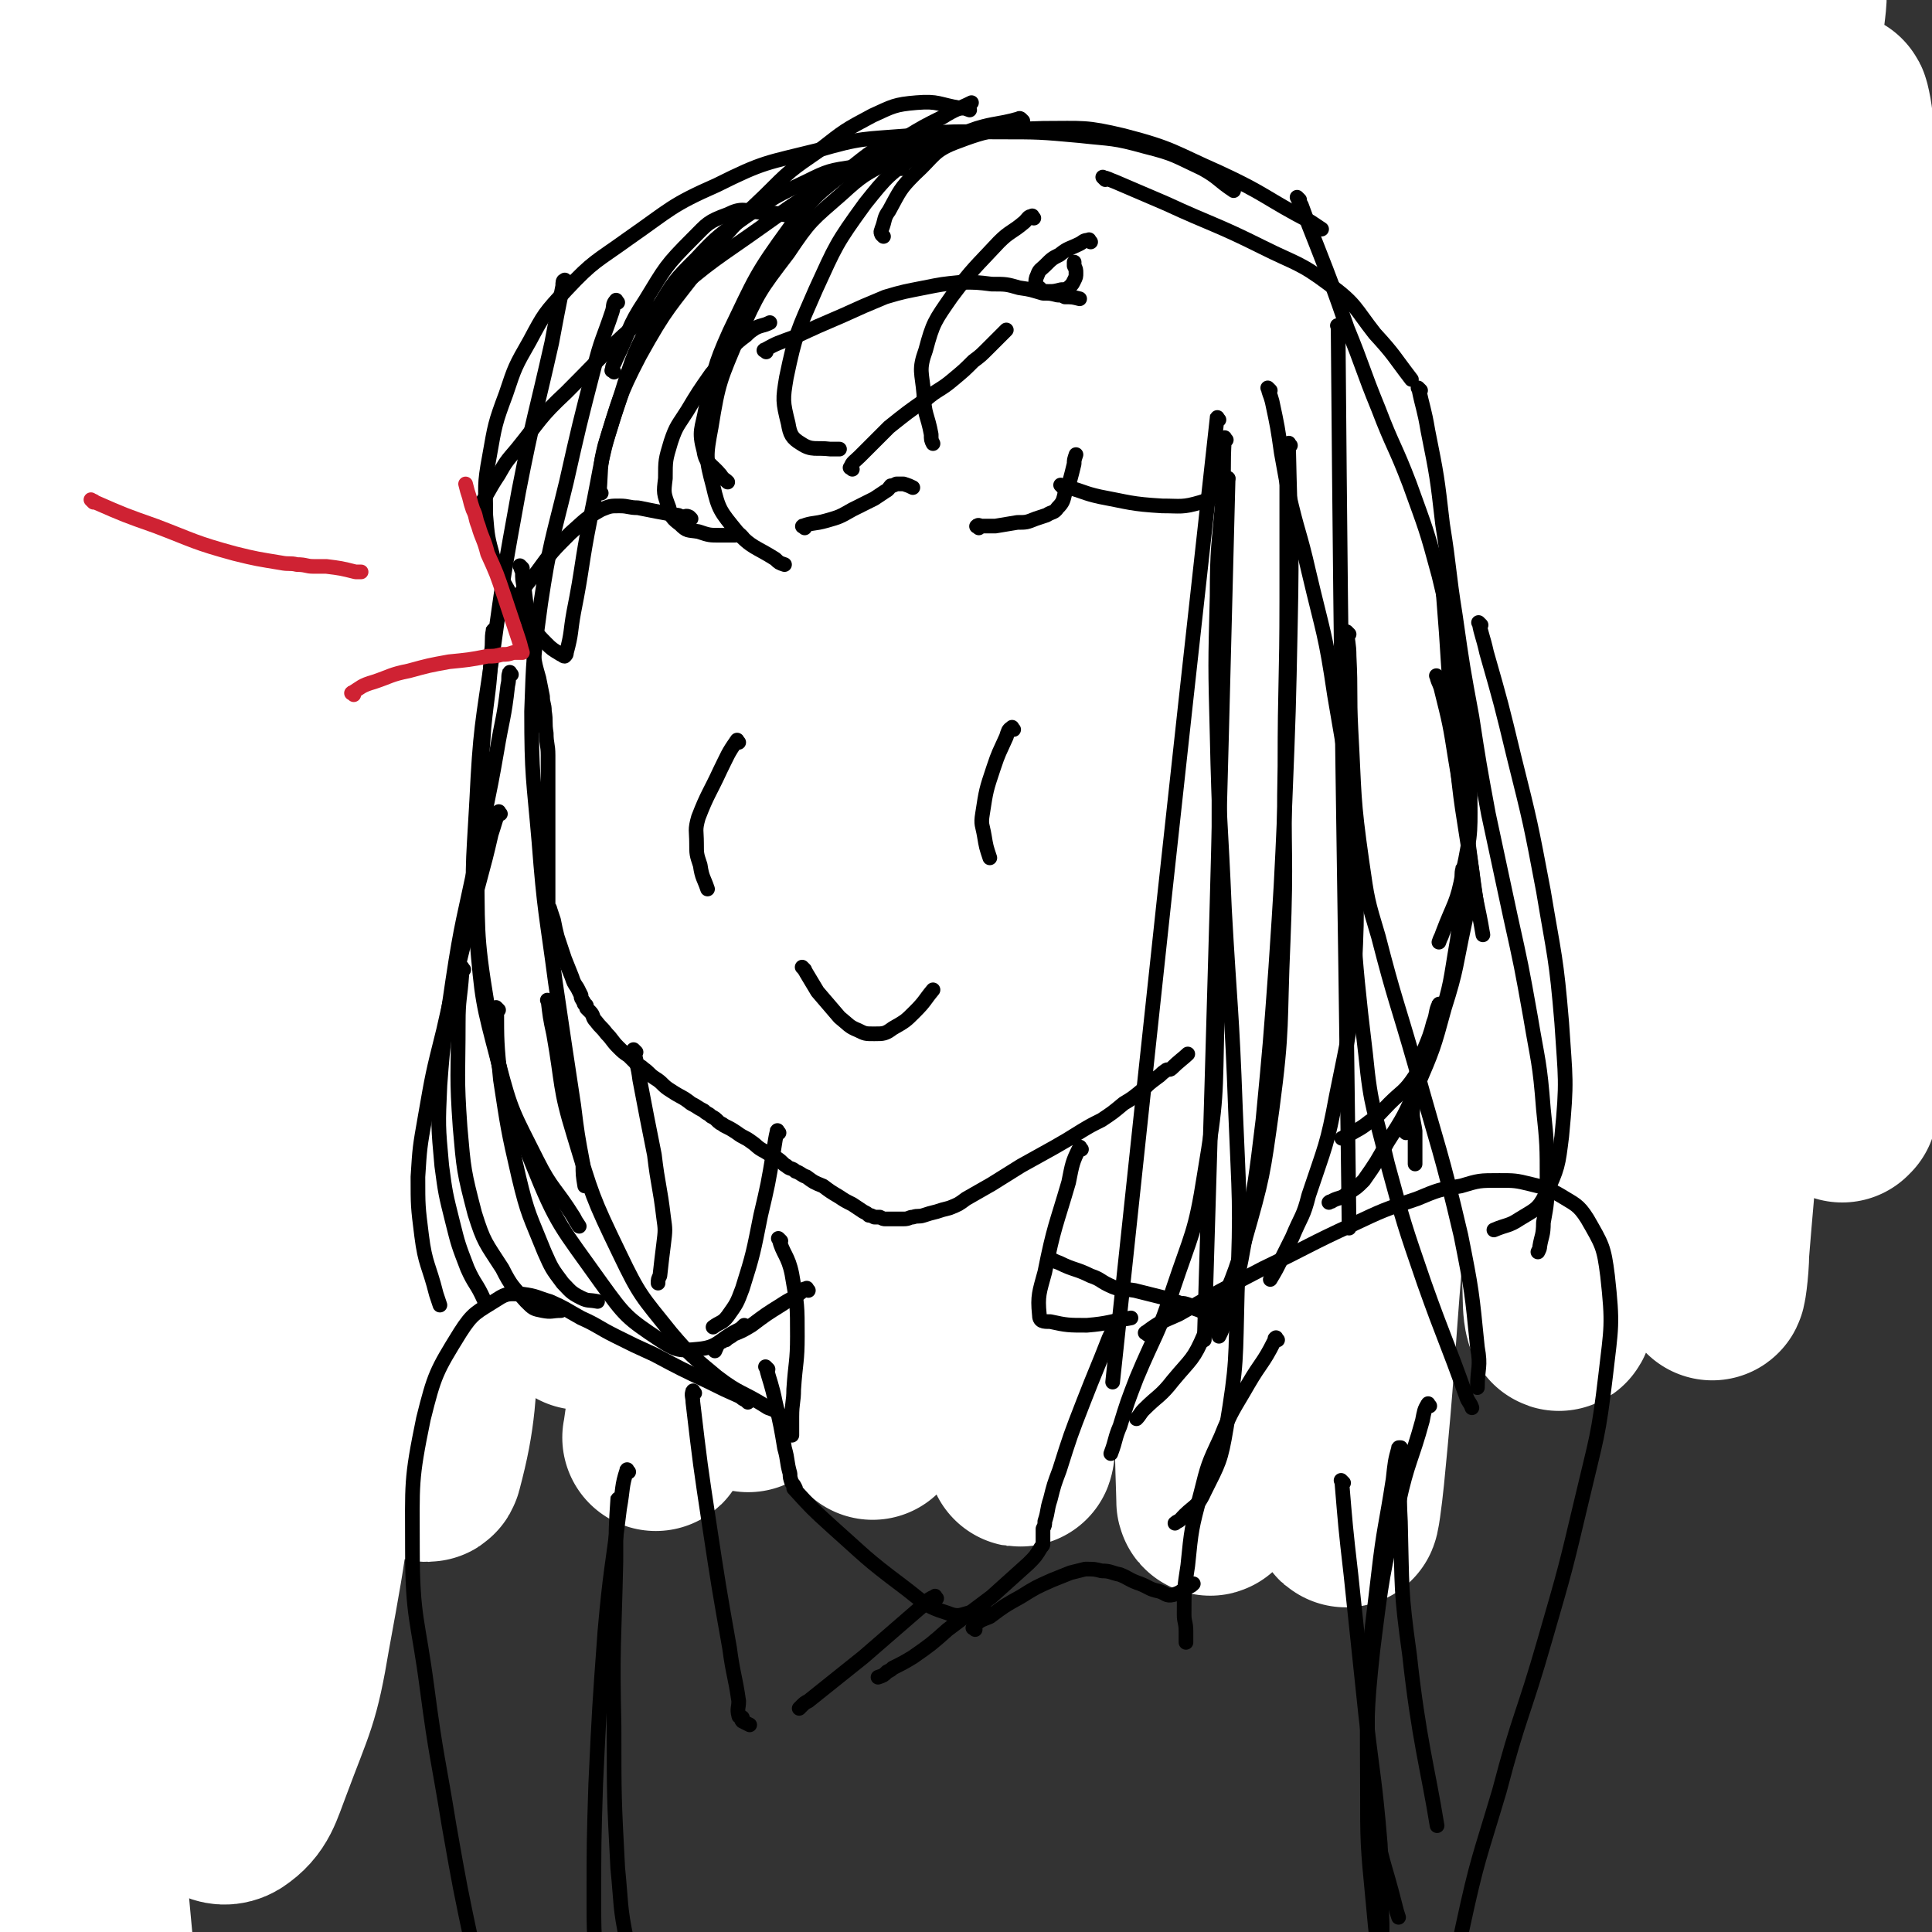 <svg viewBox='0 0 1054 1054' version='1.1' xmlns='http://www.w3.org/2000/svg' xmlns:xlink='http://www.w3.org/1999/xlink'><rect x="0" y="0" width="1054" height="1054" fill="#333333" stroke="none"/><g fill='none' stroke='#000000' stroke-width='15' stroke-linecap='round' stroke-linejoin='round'><path d='M468,119c-1,-1 -1,-2 -1,-1 -1,0 0,1 0,2 0,6 0,6 1,13 2,21 1,21 4,43 7,40 5,41 16,80 13,44 13,45 34,86 15,30 16,30 37,55 10,11 11,11 24,18 9,5 10,2 20,4 3,1 3,1 5,1 '/><path d='M477,102c-1,-1 -1,-2 -1,-1 -1,1 0,2 0,4 2,17 1,17 3,35 4,39 2,39 9,78 8,46 8,47 21,91 11,39 11,39 27,75 8,19 8,20 21,37 7,9 8,8 18,16 8,6 8,5 17,11 '/><path d='M481,88c-1,-1 -1,-2 -1,-1 -1,0 0,1 0,3 1,14 0,14 2,29 2,31 0,31 6,62 7,38 7,38 19,75 16,47 17,47 38,92 17,35 17,36 39,68 8,12 8,13 20,21 8,6 9,5 19,7 9,2 10,1 19,2 '/><path d='M498,78c-1,-1 -2,-2 -1,-1 0,5 0,6 1,13 5,30 3,30 9,60 11,51 10,52 26,102 17,51 18,51 40,100 17,38 16,39 38,74 10,15 10,19 25,27 11,7 14,1 28,2 4,0 4,0 8,0 '/><path d='M507,111c-1,-1 -2,-2 -1,-1 0,5 1,6 2,13 4,29 2,30 8,58 12,57 9,59 26,114 16,50 19,49 40,98 9,20 10,20 20,40 '/></g>
<g fill='none' stroke='#000000' stroke-width='102' stroke-linecap='round' stroke-linejoin='round'><path d='M490,89c-1,-1 -2,-2 -1,-1 0,2 0,3 1,6 9,37 7,37 17,73 13,50 12,50 29,99 15,43 14,44 35,84 15,29 17,29 36,55 8,11 9,9 19,19 '/><path d='M490,103c-1,-1 -1,-2 -1,-1 -1,1 0,2 0,4 2,10 1,11 4,21 7,35 5,35 15,69 17,56 15,57 38,110 20,46 19,47 48,88 28,41 32,38 65,76 '/><path d='M512,64c-1,-1 -2,-2 -1,-1 6,15 7,16 14,33 17,38 15,39 34,77 22,45 21,46 47,89 23,37 22,39 51,71 27,30 31,27 63,54 '/><path d='M545,122c-1,-1 -2,-2 -1,-1 4,8 4,9 10,19 21,32 20,33 43,64 29,38 28,40 61,75 30,32 31,33 67,60 35,27 35,27 75,48 37,20 37,24 78,34 65,15 67,10 135,17 26,3 26,2 53,4 '/><path d='M625,86c-1,-1 -2,-2 -1,-1 2,4 3,5 6,11 12,21 12,22 25,42 22,37 21,38 46,72 25,36 24,37 53,69 38,42 40,40 81,80 11,10 11,10 22,20 '/><path d='M606,45c-1,-1 -2,-2 -1,-1 1,2 2,3 5,6 13,17 12,18 25,34 27,33 26,34 56,65 29,32 30,32 62,60 34,30 35,29 70,57 24,20 26,18 49,38 25,21 25,21 48,44 22,22 22,22 43,46 8,8 8,9 16,18 0,0 1,1 0,1 -7,-4 -8,-5 -15,-10 -42,-30 -62,-45 -83,-60 '/><path d='M789,207c-1,-1 -1,-1 -1,-1 -11,-22 -11,-22 -20,-44 -12,-30 -13,-30 -22,-60 -7,-21 -6,-22 -10,-43 -3,-14 -2,-14 -4,-28 0,-5 0,-5 -1,-11 0,-2 -1,-3 0,-4 1,-1 2,-1 3,0 17,11 19,10 33,24 32,33 31,34 60,70 10,11 9,12 18,24 '/><path d='M937,325c-1,-1 -1,-1 -1,-1 -7,-8 -7,-7 -13,-15 -21,-26 -21,-26 -41,-53 -25,-34 -25,-34 -49,-68 -22,-32 -21,-32 -42,-64 -18,-27 -19,-27 -36,-54 -10,-17 -10,-17 -19,-35 -4,-6 -3,-6 -6,-13 -1,-1 -3,-4 -1,-3 9,8 12,10 23,20 26,26 26,26 51,53 43,46 39,51 86,92 56,49 58,48 121,88 26,16 28,12 56,25 '/><path d='M937,257c-1,-1 -1,-1 -1,-1 -14,-21 -15,-20 -28,-42 -23,-39 -23,-38 -44,-79 -16,-32 -15,-32 -28,-65 -7,-17 -6,-17 -12,-34 -1,-2 -1,-3 -1,-5 0,0 0,0 1,1 11,12 11,12 22,25 27,34 28,33 53,68 30,41 29,42 57,84 27,41 23,44 52,83 38,52 59,72 82,100 '/><path d='M951,178c-1,-1 -1,-1 -1,-1 -5,-14 -4,-14 -8,-28 -10,-36 -10,-36 -21,-73 -9,-34 -10,-33 -18,-67 -3,-13 -2,-13 -3,-26 0,-1 1,-2 1,-2 0,0 1,0 1,1 10,23 10,23 19,46 20,47 19,47 38,95 21,51 20,52 41,103 18,41 19,41 37,82 '/><path d='M945,132c-1,-1 -1,-2 -1,-1 -2,0 -2,0 -3,1 -3,1 -3,1 -5,2 -2,0 -2,0 -4,1 -2,0 -2,0 -4,1 -3,0 -3,0 -6,1 -4,0 -4,0 -7,1 -5,0 -5,1 -9,1 -5,0 -6,0 -11,0 -5,0 -5,0 -10,0 -7,0 -7,0 -13,0 -7,0 -7,0 -14,1 -7,1 -7,1 -14,3 -7,1 -7,1 -13,2 -6,2 -6,2 -11,3 -4,0 -4,0 -8,1 -3,0 -3,0 -7,0 -3,0 -3,0 -7,-1 -5,-1 -5,-1 -10,-2 -7,-2 -7,-2 -13,-5 -6,-3 -6,-3 -12,-7 -7,-4 -7,-4 -14,-8 -8,-5 -8,-4 -16,-8 -3,-2 -3,-2 -7,-4 -3,-1 -3,-1 -6,-3 -5,-2 -5,-2 -9,-4 -5,-2 -4,-3 -9,-4 -3,-2 -3,-1 -6,-2 -3,-1 -3,-1 -6,-2 -3,-1 -3,-1 -5,-2 -1,0 -1,0 -2,0 -1,0 -1,0 -2,1 -2,2 -2,2 -3,5 -4,8 -4,8 -6,16 -2,7 -2,7 -4,14 -1,4 -1,4 -1,8 -1,2 0,2 0,3 0,2 0,2 -1,3 0,0 0,1 -1,1 -2,-2 -3,-2 -4,-5 -10,-16 -11,-16 -19,-34 -12,-24 -11,-24 -20,-49 -5,-13 -4,-14 -9,-27 -1,-5 -1,-5 -4,-10 -3,-6 -3,-7 -8,-11 -7,-4 -8,-4 -16,-5 -15,0 -16,-2 -30,3 -22,7 -23,8 -42,20 -23,16 -23,17 -43,36 -13,11 -13,12 -23,25 -8,11 -9,10 -13,22 -7,22 -9,23 -9,46 0,35 0,37 9,70 10,35 13,35 30,66 8,14 11,19 20,25 3,2 4,-4 5,-9 7,-25 7,-25 10,-51 5,-43 4,-43 6,-86 3,-41 1,-41 3,-81 2,-30 2,-30 4,-60 1,-14 2,-14 2,-28 0,-6 0,-6 -1,-11 0,-4 0,-4 -2,-7 -1,-2 -1,-3 -3,-4 -5,-2 -6,-2 -10,-1 -14,5 -16,3 -27,14 -25,24 -27,25 -44,56 -24,45 -24,47 -36,97 -13,49 -10,51 -15,102 -4,50 -3,50 -5,100 -1,27 0,27 0,53 0,4 -1,8 0,8 1,0 2,-4 4,-8 9,-21 10,-21 18,-43 16,-39 15,-39 29,-79 14,-40 14,-40 27,-80 10,-36 11,-36 20,-72 7,-35 7,-36 12,-71 4,-27 4,-27 5,-54 0,-10 0,-11 -2,-21 0,-3 0,-5 -2,-5 -11,2 -14,2 -23,10 -29,23 -30,23 -53,52 -32,42 -34,42 -56,90 -24,52 -22,54 -35,109 -12,52 -10,53 -16,106 -3,41 -2,41 -2,81 0,14 -1,16 2,28 1,3 4,3 7,1 16,-10 19,-8 31,-24 25,-32 28,-33 42,-71 18,-47 15,-49 24,-98 9,-50 8,-51 12,-101 4,-44 5,-44 6,-88 0,-32 0,-32 -4,-63 -1,-12 -1,-13 -7,-22 -2,-3 -4,-4 -8,-2 -18,8 -21,7 -36,21 -32,31 -36,30 -59,68 -28,46 -27,48 -43,100 -16,58 -15,59 -20,118 -5,49 -3,49 -1,98 1,32 3,32 8,64 2,9 1,12 6,16 3,3 7,2 10,-2 18,-14 21,-14 32,-33 23,-40 23,-41 36,-86 16,-52 13,-53 22,-107 8,-55 8,-55 12,-111 2,-40 3,-41 1,-81 -2,-25 -2,-26 -10,-49 -4,-12 -4,-17 -14,-21 -14,-6 -19,-5 -34,1 -30,12 -34,11 -58,35 -35,33 -35,36 -59,78 -26,50 -26,52 -41,106 -16,58 -15,60 -19,120 -4,53 -2,54 2,107 3,30 3,32 13,60 2,6 5,11 11,9 15,-4 18,-7 31,-21 24,-25 27,-25 43,-57 20,-41 18,-43 28,-88 11,-56 8,-57 13,-114 5,-54 6,-54 6,-107 1,-41 1,-42 -4,-82 -3,-23 -3,-24 -11,-45 -2,-6 -5,-9 -10,-7 -14,3 -17,6 -29,17 -30,28 -32,28 -56,62 -31,46 -32,47 -54,98 -24,55 -25,56 -38,115 -12,50 -10,51 -12,103 -2,38 1,38 5,76 2,12 2,13 7,24 1,2 3,1 5,1 7,-2 10,0 14,-5 14,-20 17,-22 23,-46 12,-43 12,-44 13,-89 2,-55 -2,-55 -6,-110 -4,-53 -5,-53 -12,-105 -5,-40 -5,-40 -11,-80 -3,-22 -3,-22 -8,-43 -1,-9 -2,-9 -5,-16 0,-2 0,-2 -2,-4 0,0 0,0 -1,0 -1,0 -2,0 -2,2 -9,15 -11,15 -16,32 -11,39 -12,39 -16,79 -5,44 -2,45 -2,89 1,42 1,42 4,84 1,18 1,18 4,35 0,1 0,1 0,2 0,0 0,1 0,1 0,-1 0,-1 0,-2 -1,-18 -1,-18 -2,-37 -4,-46 -4,-46 -8,-92 -3,-46 -4,-46 -7,-93 -2,-38 -2,-38 -4,-76 0,-19 0,-19 0,-38 0,-3 0,-3 0,-5 0,0 0,-1 0,-1 0,3 0,4 1,8 2,29 2,29 4,58 3,56 4,56 6,111 2,57 2,57 1,114 0,55 0,55 -2,109 -1,39 -1,39 -4,79 -1,15 -1,15 -3,31 0,0 0,0 0,0 0,1 0,1 0,1 -1,-21 -2,-21 -2,-42 -1,-54 -1,-54 1,-108 3,-65 4,-65 9,-130 4,-54 4,-54 10,-107 4,-36 5,-36 9,-72 1,-10 2,-12 3,-19 0,-2 -1,1 -1,3 -5,45 -6,45 -10,92 -5,60 -6,60 -8,121 -2,70 -1,70 0,140 1,65 2,65 4,130 2,47 3,47 4,94 0,15 0,15 0,31 0,0 0,1 0,1 0,-3 0,-4 0,-8 2,-34 1,-34 4,-68 5,-66 4,-66 13,-131 9,-66 10,-66 23,-132 11,-55 12,-55 26,-110 7,-27 8,-26 17,-53 1,-2 3,-7 2,-5 -3,13 -5,17 -10,34 -15,54 -16,54 -30,109 -20,85 -22,84 -38,170 -16,88 -15,88 -27,177 -11,82 -10,82 -18,165 -6,53 -4,53 -10,106 -1,18 -1,18 -4,35 0,1 -1,0 -1,0 0,0 0,1 0,1 4,-17 5,-17 8,-34 9,-42 10,-42 16,-85 7,-57 5,-57 10,-114 5,-62 4,-62 9,-124 4,-62 4,-62 10,-124 4,-48 4,-48 10,-95 3,-25 4,-25 8,-48 1,-7 3,-9 4,-12 0,-1 -1,1 -1,3 -2,11 -2,11 -3,21 -8,56 -8,55 -15,111 -10,88 -11,88 -19,177 -8,87 -9,87 -12,174 -4,88 -5,88 -4,176 1,74 1,74 7,148 4,58 3,58 14,116 8,48 7,49 24,94 14,37 17,37 39,70 12,18 14,16 28,33 '/><path d='M220,29c-1,-1 -1,-2 -1,-1 -9,23 -9,24 -17,48 -17,54 -19,53 -33,108 -17,70 -18,70 -29,141 -13,78 -11,79 -18,157 -5,51 -3,51 -6,101 -1,11 -2,14 -2,22 0,1 0,-2 1,-4 3,-16 3,-16 6,-32 7,-39 7,-39 14,-78 8,-48 7,-48 15,-95 '/></g>
<g fill='none' stroke='#FFFFFF' stroke-width='102' stroke-linecap='round' stroke-linejoin='round'><path d='M310,85c-1,-1 -1,-2 -1,-1 -2,5 -1,6 -3,13 -5,21 -5,21 -10,42 -11,43 -11,43 -23,86 -21,79 -22,79 -43,158 -24,94 -24,94 -46,189 -16,68 -14,69 -29,137 -10,45 -9,45 -21,89 -5,14 -6,14 -12,28 0,1 0,1 -1,1 0,0 -1,-1 -1,-2 -7,-27 -9,-26 -14,-54 -10,-58 -11,-58 -17,-117 -6,-73 -5,-74 -6,-148 -2,-76 -1,-76 0,-153 1,-67 1,-67 3,-133 2,-48 2,-48 6,-96 2,-34 2,-34 7,-68 3,-15 2,-16 8,-30 2,-5 4,-10 7,-7 12,11 17,15 22,34 17,60 16,62 21,125 9,101 4,101 8,202 4,109 6,109 9,217 2,86 5,86 2,171 -3,62 -3,63 -14,123 -6,36 -8,36 -21,71 -5,13 -6,19 -15,25 -5,3 -10,-1 -13,-7 -19,-33 -22,-34 -32,-72 -19,-73 -19,-74 -26,-150 -9,-95 -4,-96 -4,-192 0,-89 1,-89 4,-177 2,-72 4,-72 7,-144 1,-32 2,-32 3,-63 0,-2 -1,-5 -1,-3 -3,14 -3,17 -6,35 -9,69 -11,69 -18,138 -9,103 -10,104 -13,207 -2,100 1,100 4,200 3,74 4,74 9,148 1,28 2,28 4,56 0,2 0,3 0,5 0,0 0,-1 0,-1 0,-13 1,-13 1,-25 0,-46 -1,-46 -1,-92 0,-71 -1,-71 -1,-142 1,-74 1,-74 3,-149 2,-79 1,-79 5,-158 2,-67 3,-67 7,-133 2,-29 3,-29 6,-58 0,-3 1,-8 0,-6 -1,14 -2,19 -4,37 -6,71 -8,71 -12,143 -7,106 -8,106 -10,212 -1,115 1,115 4,231 2,95 5,95 8,190 1,50 1,50 1,101 0,13 -1,15 -1,26 0,1 0,-1 0,-2 -1,-11 -3,-11 -3,-22 -2,-52 -2,-52 -3,-104 -1,-83 -1,-83 -1,-166 -1,-70 -3,-70 -1,-139 0,-44 2,-43 5,-86 1,-9 2,-16 2,-17 0,0 -1,8 -1,16 -3,43 -3,43 -4,85 -3,84 -5,85 -3,169 3,96 3,96 12,192 6,70 8,70 19,139 4,30 5,30 10,59 0,1 0,2 0,2 -4,-24 -6,-25 -9,-51 -10,-65 -11,-65 -16,-130 -8,-83 -8,-83 -10,-167 -1,-82 0,-82 2,-164 2,-77 3,-77 8,-154 4,-78 4,-78 10,-157 6,-72 6,-72 13,-143 5,-55 7,-55 12,-109 4,-37 4,-38 6,-75 0,-13 0,-13 -1,-26 0,0 0,1 0,1 0,-1 0,-1 0,-1 -1,-2 -2,-2 -3,-4 -8,-14 -8,-14 -15,-29 -10,-21 -10,-21 -18,-43 -4,-11 -4,-11 -7,-22 -1,-3 -1,-3 -3,-6 0,-2 -2,-6 -1,-4 3,62 3,66 9,132 5,49 6,49 13,99 7,46 7,46 15,92 3,19 3,19 7,37 0,0 1,0 1,1 0,0 0,1 0,1 0,0 0,-1 0,-1 -3,-11 -3,-11 -6,-23 -10,-37 -12,-37 -20,-75 -9,-51 -9,-51 -15,-102 -5,-47 -4,-47 -6,-94 -2,-35 -2,-35 -2,-70 0,-15 1,-15 1,-30 0,-2 0,-6 0,-4 0,27 0,30 0,61 0,65 -1,65 0,130 1,80 1,80 4,161 3,69 4,69 9,137 2,38 3,38 6,77 1,6 0,10 1,13 0,1 0,-2 1,-4 4,-19 6,-18 10,-37 9,-46 9,-46 16,-93 10,-62 9,-62 19,-124 11,-62 11,-62 24,-124 10,-48 9,-48 21,-95 7,-27 8,-27 17,-55 2,-5 4,-12 5,-10 1,4 -1,11 -2,21 -3,50 -1,50 -5,99 -7,82 -7,82 -15,163 -8,75 -7,75 -16,150 -7,55 -5,56 -17,110 -4,20 -4,30 -16,38 -7,5 -15,-1 -22,-11 -19,-28 -21,-30 -30,-64 -14,-54 -13,-56 -16,-112 -4,-61 0,-61 2,-123 2,-62 2,-62 6,-124 2,-50 3,-50 7,-99 2,-23 3,-23 6,-46 1,-2 1,-7 1,-5 0,14 0,19 -1,38 -1,58 -1,58 -4,116 -3,77 -4,77 -8,153 -3,68 -3,68 -6,136 -2,29 -2,29 -4,59 0,1 0,3 0,3 0,-6 -1,-8 -1,-16 1,-37 0,-38 3,-75 5,-64 3,-64 12,-128 9,-62 7,-63 23,-123 14,-53 15,-53 37,-103 12,-27 14,-27 31,-52 3,-5 6,-10 9,-8 6,5 6,11 9,23 9,42 11,42 15,85 8,73 7,73 10,146 2,66 0,66 1,132 1,41 0,41 2,82 0,7 -1,16 1,14 3,-3 4,-12 7,-24 12,-42 12,-42 24,-84 19,-72 17,-73 37,-144 17,-64 16,-64 37,-127 16,-46 17,-46 35,-92 6,-14 10,-26 12,-28 2,-1 -1,11 -3,22 -12,57 -13,56 -24,114 -21,106 -25,105 -40,213 -16,112 -13,113 -22,226 -7,90 -3,91 -11,181 -3,39 -2,48 -10,78 -1,4 -6,-4 -7,-9 -10,-47 -11,-48 -15,-95 -8,-95 -10,-95 -9,-190 1,-106 1,-107 12,-213 11,-108 11,-108 31,-215 14,-74 16,-74 35,-146 9,-35 10,-34 21,-68 1,-3 3,-7 2,-5 -6,33 -8,37 -16,74 -18,85 -19,85 -35,170 -18,100 -17,100 -33,201 -12,73 -10,73 -21,146 -5,32 -5,37 -10,63 0,3 0,-2 0,-5 -1,-33 -2,-33 -1,-67 3,-76 2,-76 8,-151 7,-90 7,-90 19,-179 11,-77 12,-77 26,-153 8,-43 9,-42 20,-84 1,-5 4,-14 4,-10 1,17 0,26 -2,52 -3,76 -3,76 -7,152 -7,109 -8,108 -14,217 -6,106 -5,106 -10,213 -4,72 -3,72 -8,144 -1,15 -3,37 -3,31 -1,-16 -4,-38 0,-75 8,-81 5,-82 24,-160 23,-100 25,-100 62,-196 36,-93 38,-93 83,-183 32,-64 34,-64 71,-125 11,-18 18,-28 25,-34 4,-3 0,9 -2,17 -11,50 -10,50 -23,98 -25,96 -29,95 -54,190 -27,107 -28,107 -49,215 -19,100 -16,100 -30,201 -7,48 -6,52 -11,97 0,1 0,-2 0,-4 7,-53 5,-53 13,-106 16,-104 14,-105 34,-208 24,-119 23,-120 55,-237 29,-104 29,-104 66,-206 26,-72 30,-71 61,-142 10,-22 19,-43 22,-44 3,-2 -6,19 -11,38 -19,71 -19,71 -38,142 -31,118 -34,117 -61,236 -29,131 -27,131 -50,263 -17,104 -14,105 -29,210 -9,56 -9,56 -19,112 -1,6 -3,16 -2,11 3,-22 5,-32 10,-64 14,-77 12,-78 28,-154 23,-115 22,-116 51,-229 30,-119 30,-119 69,-236 30,-91 32,-91 68,-180 19,-47 20,-46 43,-92 4,-9 11,-23 10,-17 -5,20 -12,34 -24,69 -31,94 -33,93 -60,188 -36,127 -38,126 -66,254 -29,126 -26,127 -48,253 -13,76 -12,76 -24,152 -3,18 -7,39 -7,36 1,-5 5,-26 9,-52 12,-71 11,-71 24,-143 20,-111 18,-111 43,-221 26,-118 26,-118 58,-234 24,-86 25,-86 55,-170 15,-42 17,-41 36,-82 2,-4 6,-10 6,-6 -4,30 -7,37 -15,74 -19,92 -21,91 -39,183 -26,127 -28,126 -49,253 -20,118 -17,119 -34,237 -10,70 -8,70 -19,140 -2,18 -7,38 -7,36 0,-3 3,-24 7,-47 10,-69 7,-70 20,-138 18,-102 16,-102 40,-202 26,-109 24,-110 60,-216 28,-84 30,-83 68,-163 19,-41 22,-40 46,-79 3,-5 8,-14 8,-10 -2,17 -6,26 -13,52 -18,74 -18,73 -36,147 -24,102 -26,102 -47,204 -22,115 -21,115 -39,230 -14,88 -12,88 -25,175 -4,31 -6,48 -8,61 -1,5 0,-12 1,-24 8,-60 8,-60 18,-120 17,-102 14,-102 36,-204 24,-112 24,-112 54,-223 27,-99 29,-99 61,-196 27,-84 29,-83 58,-166 11,-31 15,-44 22,-63 2,-5 -2,8 -4,15 -17,55 -19,55 -34,110 -30,114 -35,113 -58,228 -26,129 -27,130 -40,261 -12,118 -8,119 -11,238 -1,69 2,69 2,138 0,17 -1,37 -2,33 0,-5 -1,-24 -1,-49 0,-74 -3,-74 2,-148 7,-100 5,-101 22,-199 17,-97 18,-97 45,-191 24,-81 25,-81 56,-159 24,-57 26,-57 54,-112 11,-22 17,-32 26,-42 3,-3 1,9 -1,16 -10,51 -12,51 -23,102 -23,103 -26,102 -44,206 -21,114 -21,114 -34,229 -11,105 -7,106 -15,211 -5,61 -4,61 -10,122 -1,10 -3,25 -3,20 -2,-17 -3,-32 -3,-63 1,-77 -2,-77 5,-153 10,-103 10,-103 30,-204 20,-101 20,-101 49,-199 25,-84 26,-84 58,-166 20,-52 22,-51 46,-101 6,-12 12,-28 13,-23 2,7 -4,23 -8,46 -12,69 -12,69 -23,138 -15,95 -17,95 -29,191 -11,96 -10,96 -16,193 -5,77 -4,77 -7,154 -1,35 -1,35 0,71 0,5 1,12 2,9 3,-17 3,-25 6,-50 5,-61 4,-61 10,-122 7,-81 5,-81 16,-161 11,-82 10,-83 28,-164 13,-65 15,-65 34,-129 11,-40 12,-40 25,-79 3,-9 6,-19 8,-17 1,2 -1,12 -2,24 -4,49 -5,49 -8,99 -7,82 -8,82 -12,164 -5,79 -3,79 -7,158 -3,71 -2,71 -6,142 -2,50 -3,50 -7,100 0,9 -2,23 -2,18 -3,-17 -3,-31 -4,-61 -2,-69 -4,-69 -1,-138 5,-87 5,-88 16,-175 11,-80 12,-80 28,-159 10,-48 12,-48 24,-95 2,-8 4,-19 5,-15 3,12 2,23 4,47 4,53 5,53 6,107 2,67 1,67 1,135 0,65 0,65 -2,131 -1,47 -1,47 -3,95 -1,16 -2,17 -3,32 0,0 1,-1 1,-1 -3,-17 -5,-17 -6,-34 -2,-52 -4,-52 -1,-104 3,-61 1,-62 15,-122 16,-70 32,-99 44,-137 '/></g>
<g fill='none' stroke='#000000' stroke-width='8' stroke-linecap='round' stroke-linejoin='round'><path d='M285,310c-1,-1 -2,-2 -1,-1 0,0 0,1 1,3 0,4 0,4 1,9 1,8 1,8 2,17 1,9 1,9 3,19 1,6 1,6 3,13 1,5 1,5 2,10 0,4 1,4 1,8 1,6 0,6 1,12 0,6 1,6 1,12 0,2 0,2 0,5 0,2 0,2 0,4 0,2 0,2 0,4 0,1 0,1 0,2 0,1 0,1 0,3 0,1 0,1 0,2 0,3 0,3 0,6 0,3 0,3 0,7 0,3 0,3 0,7 0,4 0,4 0,8 0,5 0,5 0,9 0,4 0,4 0,7 0,2 0,2 0,4 0,2 0,2 0,4 0,2 0,2 0,3 0,1 0,1 0,2 0,1 0,1 0,2 0,1 0,2 0,3 0,1 1,1 1,2 1,3 1,3 2,6 1,5 1,5 2,9 2,6 2,6 4,12 2,5 2,5 4,10 1,3 1,3 3,6 1,2 1,2 2,4 0,2 0,1 1,3 1,1 0,1 1,2 0,0 1,0 1,1 0,0 0,0 0,1 1,1 1,1 2,2 2,2 1,3 3,5 3,4 3,3 6,7 3,3 3,4 6,7 3,3 3,3 6,5 2,2 2,2 4,4 2,2 2,1 4,3 3,2 3,3 6,5 5,3 4,4 9,7 6,4 6,3 11,7 4,2 3,2 7,4 2,2 2,1 4,3 2,1 2,1 4,3 1,1 2,1 3,2 4,2 4,2 7,4 4,3 4,2 8,5 3,2 3,3 7,5 3,2 4,2 7,4 3,2 3,3 5,4 2,2 3,1 5,3 3,1 3,2 6,3 4,3 4,3 9,5 4,3 4,3 9,6 3,2 3,2 7,4 3,2 3,2 6,4 2,1 2,1 3,2 1,0 1,0 3,1 1,0 1,0 2,0 0,0 0,0 0,0 1,0 1,0 1,0 2,1 2,1 3,1 2,0 2,0 4,0 3,0 3,0 6,0 3,0 3,-1 5,-1 3,-1 3,0 6,-1 3,-1 3,-1 7,-2 3,-1 3,-1 7,-2 5,-2 5,-2 9,-5 7,-4 7,-4 14,-8 8,-5 8,-5 16,-10 9,-5 9,-5 18,-10 7,-4 7,-4 15,-9 5,-3 5,-3 11,-6 6,-4 6,-4 12,-9 5,-3 5,-3 11,-8 3,-3 3,-3 7,-6 3,-2 2,-2 5,-4 1,-1 2,0 3,-1 4,-4 7,-6 9,-8 '/><path d='M405,293c-1,-1 -1,-1 -1,-1 -2,-1 -2,0 -3,0 -4,0 -4,0 -8,0 -6,0 -6,0 -12,-2 -6,-1 -6,0 -10,-4 -4,-3 -5,-4 -6,-9 -3,-8 -3,-8 -2,-16 0,-10 0,-10 3,-20 3,-9 4,-9 9,-17 6,-10 6,-10 13,-20 6,-7 5,-7 11,-14 4,-4 4,-4 8,-7 2,-2 2,-2 5,-4 4,-2 4,-1 8,-3 '/><path d='M439,288c-1,-1 -2,-1 -1,-1 5,-2 6,-1 13,-3 7,-2 7,-2 14,-6 6,-3 6,-3 12,-6 3,-2 3,-2 6,-4 2,-1 2,-2 3,-3 1,0 1,0 3,-1 1,0 1,0 2,0 0,0 0,0 1,0 0,0 0,0 0,0 1,0 1,0 1,0 3,1 3,1 5,2 '/><path d='M534,288c-1,-1 -2,-1 -1,-1 1,-1 1,0 3,0 4,0 4,0 7,0 6,-1 6,-1 12,-2 5,0 5,0 10,-2 3,-1 3,-1 6,-2 3,-2 4,-1 6,-4 3,-3 3,-4 4,-8 3,-7 3,-8 5,-16 0,-2 0,-2 1,-5 '/><path d='M418,192c-1,-1 -2,-1 -1,-1 7,-4 8,-4 16,-7 13,-6 13,-6 27,-12 11,-5 11,-5 23,-10 10,-3 11,-3 21,-5 10,-2 10,-2 20,-3 9,0 9,0 17,1 8,0 8,0 15,2 7,1 6,1 13,3 4,0 4,0 8,1 2,0 2,0 4,1 4,0 4,0 8,1 '/><path d='M465,256c-1,-1 -2,-1 -1,-1 1,-3 2,-3 5,-6 8,-8 8,-8 16,-16 10,-8 10,-8 20,-15 7,-6 8,-5 15,-11 6,-5 6,-5 11,-10 4,-3 4,-3 8,-7 5,-5 5,-5 10,-10 '/><path d='M595,132c-1,-1 -1,-2 -1,-1 -3,0 -3,1 -5,2 -6,3 -6,2 -11,6 -4,2 -4,2 -8,6 -2,2 -3,2 -4,5 -1,2 -1,3 -1,5 0,1 1,2 2,2 2,2 2,2 5,2 3,0 3,0 7,-1 2,0 3,0 5,-2 1,-1 1,-1 2,-3 1,-2 1,-2 1,-4 0,-2 0,-2 -1,-4 0,-1 0,-1 0,-2 '/><path d='M580,266c-1,-1 -2,-2 -1,-1 1,0 2,0 4,1 8,2 8,3 17,5 16,3 17,4 34,5 10,0 11,1 21,-2 7,-2 7,-4 13,-8 1,-2 1,-3 2,-5 '/><path d='M670,261c0,0 0,0 0,0 -6,235 -6,235 -13,470 '/><path d='M665,229c-1,-1 -1,-2 -1,-1 -29,262 -29,263 -57,526 '/><path d='M731,179c-1,-1 -2,-2 -1,-1 2,245 3,246 6,492 '/><path d='M377,283c-1,-1 -1,-1 -1,-1 -2,-1 -2,0 -3,0 -2,0 -2,-1 -4,-1 -11,-2 -11,-2 -21,-4 -5,0 -5,-1 -10,-1 -5,0 -5,0 -10,2 -9,5 -9,6 -17,13 -10,10 -10,10 -18,21 -6,7 -6,7 -11,15 '/><path d='M337,165c-1,-1 -1,-2 -1,-1 -2,2 -1,3 -2,6 -5,15 -6,15 -10,31 -8,31 -8,31 -15,62 -8,33 -9,33 -14,66 -4,29 -4,30 -5,59 0,36 1,36 4,71 3,39 4,39 9,77 5,34 5,34 10,67 2,16 2,16 5,32 0,6 0,6 1,12 '/><path d='M309,154c-1,-1 -1,-2 -1,-1 -1,0 -1,1 -1,3 -3,15 -3,15 -6,31 -9,40 -10,40 -18,81 -8,44 -8,44 -14,87 -6,41 -7,42 -9,83 -2,36 -3,37 0,73 3,35 3,35 12,69 7,27 8,27 21,53 8,16 10,15 20,31 1,2 1,2 3,5 '/><path d='M270,345c-1,-1 -1,-2 -1,-1 -1,5 0,6 -1,12 -1,21 -2,21 -4,41 -2,34 -5,34 -4,68 1,42 -1,42 6,84 8,43 8,45 24,85 14,35 16,35 38,66 13,18 14,19 32,31 9,6 11,6 21,5 11,-1 11,-5 21,-10 2,-1 2,-1 4,-3 '/><path d='M300,547c-1,-1 -2,-2 -1,-1 1,8 1,9 3,18 5,28 3,29 11,55 10,33 10,34 25,65 11,23 12,23 28,43 11,13 12,13 25,24 13,10 14,8 28,17 3,1 3,1 6,3 '/><path d='M335,203c-1,-1 -2,-1 -1,-1 0,-3 1,-3 2,-6 8,-16 6,-17 16,-32 11,-18 11,-19 26,-34 8,-8 8,-9 19,-13 8,-4 9,-2 19,-1 9,0 9,1 18,2 '/><path d='M261,280c-1,-1 -2,-1 -1,-1 0,-1 0,-1 1,-2 6,-9 5,-9 11,-18 4,-7 4,-7 10,-14 13,-16 12,-17 27,-31 26,-26 25,-27 54,-50 26,-23 27,-22 55,-42 21,-15 22,-15 44,-28 16,-10 16,-10 32,-19 10,-6 10,-6 20,-11 8,-5 8,-4 16,-8 '/><path d='M328,269c-1,-1 -2,-1 -1,-1 1,-13 0,-13 3,-25 8,-25 7,-26 19,-49 15,-27 16,-26 35,-51 15,-19 15,-19 33,-36 14,-14 14,-14 30,-25 14,-11 14,-11 29,-19 11,-5 12,-6 24,-7 12,-1 12,1 24,3 3,0 2,0 5,1 '/><path d='M492,92c-1,-1 -1,-1 -1,-1 -1,-1 -1,0 -2,0 -4,0 -4,-1 -7,-1 -8,0 -8,-1 -16,1 -13,2 -14,2 -26,8 -17,8 -17,8 -33,19 -14,10 -15,10 -27,23 -12,12 -12,12 -21,27 -13,24 -13,24 -21,50 -11,32 -9,32 -16,65 -5,25 -4,26 -9,51 -2,11 -1,11 -4,22 0,1 0,1 -1,2 -1,0 -1,-1 -2,-1 -5,-3 -5,-3 -8,-6 -7,-7 -7,-8 -12,-15 -6,-9 -6,-9 -11,-18 -3,-6 -4,-6 -6,-14 -3,-11 -3,-11 -4,-23 0,-16 -1,-16 2,-32 3,-17 3,-18 9,-34 5,-15 5,-15 13,-29 8,-15 8,-15 20,-28 15,-16 16,-15 34,-28 23,-16 23,-18 48,-29 26,-13 27,-12 55,-19 24,-7 25,-6 50,-8 24,-3 25,-2 49,-2 22,0 22,0 44,2 18,2 18,1 36,6 16,4 16,5 31,12 9,5 8,6 17,12 '/><path d='M482,129c-1,-1 -1,-1 -1,-1 -1,-2 0,-2 0,-3 2,-5 1,-6 4,-10 6,-11 6,-12 14,-20 11,-10 10,-13 24,-18 21,-8 23,-6 46,-7 22,0 23,-1 44,4 27,7 27,9 52,20 26,12 25,14 50,27 3,2 3,2 6,4 '/><path d='M603,98c-1,-1 -2,-2 -1,-1 2,0 3,1 6,2 14,6 14,6 28,12 26,12 27,11 53,24 18,9 20,8 36,20 15,11 14,13 25,27 11,12 10,12 20,25 '/><path d='M709,109c-1,-1 -2,-2 -1,-1 0,1 1,2 2,4 4,11 4,11 8,21 9,23 9,23 17,46 9,22 8,22 17,44 8,21 9,20 17,41 9,25 9,24 16,50 7,29 7,29 11,59 5,28 5,28 6,56 0,24 1,24 -4,47 -3,17 -5,17 -11,33 -1,3 -1,2 -2,5 '/><path d='M553,398c-1,-1 -1,-2 -1,-1 -2,1 -2,2 -3,5 -4,9 -4,8 -7,17 -4,12 -4,12 -6,25 -1,6 0,6 1,12 1,6 1,6 3,12 '/><path d='M403,405c-1,-1 -1,-2 -1,-1 -5,7 -5,8 -9,16 -6,13 -7,13 -12,26 -2,7 -1,7 -1,14 0,6 0,6 2,12 1,7 2,7 4,13 '/><path d='M439,529c-1,-1 -2,-2 -1,-1 0,0 1,1 2,3 3,5 3,5 6,10 6,7 6,7 12,14 5,4 5,5 10,7 4,2 4,2 9,2 5,0 6,0 10,-3 7,-4 7,-4 12,-9 6,-6 5,-6 10,-12 '/><path d='M590,627c-1,-1 -1,-2 -1,-1 -4,8 -4,9 -6,19 -7,24 -8,24 -13,49 -3,11 -4,13 -3,23 0,4 2,4 6,4 9,2 10,2 20,2 12,-1 12,-2 24,-4 '/><path d='M426,677c-1,-1 -2,-2 -1,-1 2,8 5,9 7,19 3,17 3,17 3,34 0,14 -1,14 -2,29 0,7 -1,7 -1,15 0,5 0,5 0,10 '/><path d='M626,728c-1,-1 -2,-1 -1,-1 8,-6 9,-6 18,-10 23,-13 23,-13 46,-25 25,-12 25,-13 49,-24 17,-8 17,-8 35,-14 12,-5 12,-5 24,-7 10,-3 10,-3 21,-3 8,0 9,0 17,2 8,2 9,2 16,6 8,5 10,5 15,13 8,14 9,15 11,31 3,27 2,28 -1,54 -4,34 -5,34 -13,68 -9,38 -9,38 -20,76 -12,42 -14,41 -25,83 -11,37 -12,37 -20,74 -6,28 -5,29 -9,57 -2,15 -1,15 -2,30 0,7 0,7 0,14 '/><path d='M408,765c-1,-1 -1,-1 -1,-1 -2,-1 -2,-1 -3,-2 -9,-4 -9,-4 -17,-8 -15,-7 -15,-7 -30,-15 -11,-5 -11,-5 -21,-10 -10,-5 -10,-6 -19,-10 -9,-5 -8,-5 -17,-9 -7,-2 -7,-3 -15,-4 -7,0 -8,-1 -14,3 -11,7 -13,7 -20,18 -13,21 -14,23 -20,47 -7,34 -6,35 -6,71 0,38 3,38 8,76 5,38 6,38 12,75 6,34 6,34 13,67 5,24 5,24 10,48 2,11 2,11 5,21 '/><path d='M786,549c-1,-1 -1,-2 -1,-1 -2,4 -1,5 -3,10 -3,12 -5,12 -8,24 -2,10 -2,11 -3,21 -1,7 0,7 1,14 0,7 0,7 0,14 0,2 0,2 0,4 '/></g>
<g fill='none' stroke='#CF2233' stroke-width='8' stroke-linecap='round' stroke-linejoin='round'><path d='M51,274c-1,-1 -2,-2 -1,-1 0,0 1,0 2,1 16,7 16,7 33,13 21,8 21,9 43,15 12,3 13,3 25,5 5,1 5,0 9,1 5,0 5,1 9,1 3,0 3,0 7,0 8,1 8,1 16,3 2,0 2,0 3,0 '/><path d='M193,379c-1,-1 -2,-1 -1,-1 5,-3 5,-4 12,-6 9,-3 9,-4 19,-6 11,-3 11,-3 22,-5 10,-1 11,-1 21,-3 4,0 4,0 8,-1 3,0 3,0 6,-1 2,0 2,0 3,0 1,0 1,0 2,0 0,0 0,0 0,0 -1,-3 -1,-4 -2,-7 -4,-12 -4,-12 -8,-24 -4,-12 -4,-12 -9,-23 -2,-8 -3,-8 -5,-15 -2,-5 -1,-5 -3,-9 -1,-3 -1,-3 -2,-7 -1,-3 -1,-3 -2,-7 '/></g>
<g fill='none' stroke='#000000' stroke-width='8' stroke-linecap='round' stroke-linejoin='round'><path d='M419,747c-1,-1 -2,-2 -1,-1 2,8 3,9 5,19 3,13 3,13 5,25 2,7 1,7 3,14 0,2 0,2 1,5 1,1 1,1 2,3 0,0 -1,0 -1,0 10,11 10,11 21,21 18,16 18,17 38,32 12,9 12,11 25,15 7,3 8,0 16,-1 2,-1 2,-1 4,-1 '/><path d='M610,723c-1,-1 -1,-2 -1,-1 -2,3 -2,4 -4,8 -7,18 -7,17 -14,35 -7,18 -7,18 -13,37 -3,8 -3,8 -5,16 -2,6 -1,6 -3,12 0,2 0,2 -1,4 0,2 0,2 0,3 0,1 0,1 0,3 0,0 0,0 0,0 0,1 0,1 0,2 0,0 0,0 0,0 0,1 0,1 -1,2 -3,5 -3,5 -7,9 -10,9 -10,9 -20,18 -12,9 -12,9 -24,18 -9,8 -9,8 -19,15 -5,3 -5,3 -11,6 -1,1 -1,1 -3,2 -2,2 -2,2 -5,3 '/><path d='M532,889c-1,-1 -2,-1 -1,-1 3,-4 4,-4 9,-6 8,-6 8,-6 17,-11 8,-5 8,-5 17,-9 5,-2 5,-2 10,-4 4,-1 4,-1 8,-2 5,0 5,0 9,1 5,0 5,1 10,2 5,2 5,3 11,5 5,2 5,3 10,4 4,1 4,3 8,2 4,-1 4,-2 8,-4 2,-1 2,-1 3,-2 '/><path d='M574,688c-1,-1 -2,-2 -1,-1 1,0 2,1 5,2 8,4 9,3 17,7 6,2 5,3 12,6 5,2 6,1 12,2 8,2 8,2 16,4 4,2 4,1 9,3 2,0 2,0 5,1 1,1 1,1 3,2 3,1 3,1 6,3 '/><path d='M697,731c-1,-1 -1,-2 -1,-1 -1,0 0,1 -1,2 -6,12 -7,11 -14,23 -8,14 -9,14 -15,29 -7,15 -7,15 -11,31 -5,19 -5,19 -7,39 -2,13 -2,13 -2,27 0,4 1,4 1,9 0,2 0,2 0,4 0,1 0,1 0,2 '/><path d='M511,872c-1,-1 -1,-2 -1,-1 -5,2 -4,3 -9,7 -15,13 -15,13 -30,26 -15,12 -15,12 -30,24 -2,1 -2,1 -4,3 0,0 0,0 -1,1 '/><path d='M441,704c-1,-1 -1,-2 -1,-1 -2,0 -2,1 -3,2 -5,4 -5,3 -11,7 -8,5 -8,5 -16,11 -5,3 -5,3 -10,5 -2,2 -2,1 -4,3 -2,0 -1,1 -3,1 0,0 0,0 0,0 -2,2 -2,3 -3,5 '/><path d='M379,760c-1,-1 -1,-2 -1,-1 -1,2 0,3 0,6 4,34 4,34 9,67 5,33 5,33 11,67 2,15 3,15 5,29 0,4 -1,4 0,8 0,1 1,0 2,1 0,1 -1,1 0,2 2,1 2,1 4,2 '/><path d='M343,803c-1,-1 -1,-2 -1,-1 -3,9 -2,10 -4,21 -4,33 -5,33 -8,67 -3,41 -3,41 -5,83 -1,32 -1,32 -1,64 0,15 0,15 1,30 0,6 0,6 0,11 0,4 1,4 1,7 0,4 0,4 0,8 0,1 0,1 0,2 '/><path d='M338,819c-1,-1 -1,-2 -1,-1 -1,15 -1,16 -1,34 -1,45 -2,45 -1,90 0,39 0,39 2,77 2,20 1,21 5,40 2,7 3,7 7,12 6,7 7,6 14,12 1,1 1,1 3,3 '/><path d='M733,809c-1,-1 -2,-2 -1,-1 2,24 2,25 5,51 4,38 4,38 8,76 4,35 5,35 8,71 1,21 0,21 1,43 0,5 0,5 0,9 '/><path d='M764,791c-1,-1 -1,-2 -1,-1 -2,7 -2,8 -3,17 -4,26 -5,26 -8,52 -4,35 -5,35 -6,71 0,30 0,31 4,61 3,24 5,24 11,48 1,4 1,4 2,7 '/><path d='M780,767c-1,-1 -1,-2 -1,-1 -2,3 -2,4 -3,9 -6,22 -8,22 -13,45 -9,40 -9,40 -14,80 -4,37 -3,37 -3,74 0,32 0,32 3,63 2,22 2,22 6,43 3,10 4,10 8,20 '/><path d='M765,791c-1,-1 -1,-2 -1,-1 -1,0 0,1 0,2 0,19 -1,19 0,38 1,37 0,37 5,73 5,46 10,62 15,93 '/><path d='M799,475c-1,-1 -1,-2 -1,-1 -1,3 0,4 0,8 -1,16 -1,16 -3,31 -4,23 -3,23 -10,45 -5,15 -5,15 -13,29 -6,9 -7,8 -14,15 -5,5 -5,6 -11,10 -5,4 -6,4 -11,7 -2,1 -2,1 -4,2 '/><path d='M803,489c-1,-1 -1,-2 -1,-1 -2,7 -1,8 -3,16 -5,23 -4,24 -11,46 -6,22 -6,22 -15,43 -7,16 -7,16 -16,30 -6,11 -6,11 -13,21 -4,4 -4,4 -9,7 -3,3 -4,2 -8,4 -1,1 -1,0 -2,1 '/><path d='M767,618c-1,-1 -1,-1 -1,-1 '/><path d='M273,444c-1,-1 -1,-2 -1,-1 -2,5 -2,6 -4,12 -5,22 -6,22 -11,44 -8,32 -8,32 -15,63 -6,24 -6,24 -10,47 -3,17 -3,17 -4,33 0,16 0,16 2,32 2,16 4,16 8,32 1,3 1,3 2,6 '/><path d='M279,368c-1,-1 -1,-2 -1,-1 -1,2 0,3 -1,7 -2,18 -3,18 -6,36 -5,29 -6,29 -11,58 -7,34 -8,34 -13,67 -4,28 -5,29 -7,57 -1,22 -1,22 1,44 2,15 2,15 6,31 3,12 3,12 8,25 4,9 5,8 9,17 '/><path d='M253,529c-1,-1 -1,-2 -1,-1 -1,1 0,1 0,3 -1,14 -2,14 -2,27 0,28 -1,29 1,57 2,23 2,24 8,47 5,16 6,16 15,30 5,10 6,10 13,18 4,4 4,4 9,5 5,1 5,0 10,0 '/><path d='M272,551c-1,-1 -2,-2 -1,-1 0,18 0,19 2,39 4,26 4,27 10,53 5,21 6,21 14,41 4,9 4,9 10,17 4,4 4,5 10,8 4,2 4,1 9,2 '/><path d='M347,574c-1,-1 -2,-2 -1,-1 1,7 2,8 3,16 4,21 4,21 8,41 2,17 3,17 5,34 1,7 1,7 0,15 -1,8 -1,8 -2,17 -1,2 -1,2 -1,4 '/><path d='M425,618c-1,-1 -1,-2 -1,-1 -1,4 -1,5 -2,11 -3,18 -3,18 -7,35 -4,20 -4,21 -10,40 -3,8 -3,8 -8,15 -3,4 -4,3 -8,6 '/><path d='M785,370c-1,-1 -2,-2 -1,-1 0,2 1,3 2,6 5,20 5,20 8,39 7,41 6,41 12,82 '/><path d='M788,317c-1,-1 -1,-2 -1,-1 -1,0 0,1 0,3 1,13 1,13 2,26 2,31 2,31 5,62 3,34 4,34 9,68 2,18 3,17 6,35 '/><path d='M775,213c-1,-1 -2,-2 -1,-1 2,10 3,11 5,23 5,25 5,25 8,51 4,25 3,25 7,50 4,28 4,28 9,55 4,26 4,26 9,53 6,28 6,28 12,56 6,27 6,27 11,55 4,24 5,24 7,50 2,19 2,20 2,40 0,11 0,11 -2,22 0,7 -1,7 -2,13 0,1 0,1 -1,3 '/><path d='M808,341c-1,-1 -2,-2 -1,-1 1,6 2,7 4,16 8,28 8,28 15,57 9,36 9,36 16,73 6,36 7,36 10,72 2,31 3,31 0,62 -2,16 -2,17 -9,32 -4,8 -6,8 -14,13 -6,4 -7,3 -14,6 '/><path d='M693,213c-1,-1 -2,-2 -1,-1 0,2 1,3 2,7 3,14 3,14 5,28 2,11 2,11 4,22 5,22 6,21 11,43 8,34 9,33 14,67 6,36 7,36 9,71 3,39 4,39 2,78 -2,35 -3,35 -10,70 -5,27 -6,27 -15,54 -3,12 -4,11 -9,23 -3,6 -3,6 -6,12 -3,6 -3,6 -6,11 '/><path d='M704,243c-1,-1 -1,-2 -1,-1 -1,0 0,1 0,3 1,47 2,47 1,94 -1,49 -1,49 -3,99 -2,45 -2,45 -5,90 -3,41 -3,41 -7,83 -4,33 -4,33 -10,66 -3,17 -3,16 -7,33 -2,5 -2,5 -4,10 -1,5 -1,5 -3,9 '/><path d='M703,248c-1,-1 -1,-2 -1,-1 -1,1 0,2 0,5 0,37 0,37 0,75 0,45 -1,45 -1,91 -1,48 1,48 -1,96 -2,45 0,46 -6,91 -5,36 -5,37 -15,72 -8,26 -9,26 -22,51 -6,14 -7,13 -17,25 -7,9 -8,8 -16,16 -2,2 -2,3 -4,5 '/><path d='M668,274c-1,-1 -1,-2 -1,-1 -2,24 -3,26 -3,52 -1,38 -1,38 0,76 1,47 2,47 4,95 3,54 4,54 6,109 2,50 3,50 1,100 -1,37 0,38 -6,74 -3,18 -4,19 -12,35 -4,9 -6,7 -13,15 -1,1 -2,1 -3,2 '/><path d='M669,240c-1,-1 -1,-2 -1,-1 -1,16 0,17 -1,35 0,39 0,39 -1,78 -1,51 -1,51 -1,102 0,51 2,51 -1,102 -1,43 0,43 -7,85 -5,32 -7,32 -17,62 -8,25 -10,25 -20,49 -5,13 -5,13 -9,26 -3,7 -2,7 -5,15 '/><path d='M736,346c-1,-1 -2,-2 -1,-1 0,5 1,6 1,13 1,20 0,20 1,40 2,36 1,37 6,72 3,21 3,21 9,41 9,35 10,35 20,70 13,47 14,46 25,93 6,30 6,31 9,61 2,11 0,11 0,22 '/><path d='M736,422c-1,-1 -1,-2 -1,-1 -1,9 -1,10 0,21 4,67 2,67 10,133 3,31 5,30 12,60 9,33 9,33 20,65 11,31 12,31 23,62 1,3 2,3 3,6 '/><path d='M564,119c-1,-1 -1,-2 -1,-1 -2,0 -2,1 -4,3 -7,6 -8,5 -14,11 -13,14 -14,14 -26,30 -9,13 -10,14 -14,29 -4,11 -2,12 -1,24 0,11 2,11 4,22 0,3 0,3 1,5 '/><path d='M558,66c-1,-1 -1,-1 -1,-1 -1,-1 -1,0 -2,0 -11,3 -12,2 -22,5 -16,6 -18,4 -32,14 -16,11 -17,12 -29,27 -16,22 -16,23 -27,47 -10,23 -11,24 -16,48 -2,12 -2,13 1,25 1,6 2,8 7,11 6,4 8,2 16,3 3,0 3,0 5,0 '/><path d='M499,77c-1,-1 -1,-1 -1,-1 -3,-1 -3,-1 -6,0 -11,5 -12,3 -22,11 -21,17 -23,16 -39,37 -19,26 -19,28 -33,57 -9,20 -8,21 -13,42 -2,11 -4,12 -1,23 1,7 4,7 9,13 2,3 2,2 4,4 '/><path d='M525,75c-1,-1 -1,-2 -1,-1 -2,0 -2,0 -4,1 -6,2 -7,1 -13,3 -10,4 -11,4 -20,9 -15,8 -16,8 -28,19 -16,14 -17,14 -29,32 -16,21 -16,21 -27,45 -10,24 -11,25 -15,50 -3,16 -3,17 1,32 3,13 4,14 13,25 8,9 10,8 21,15 2,2 2,2 5,3 '/></g>
</svg>